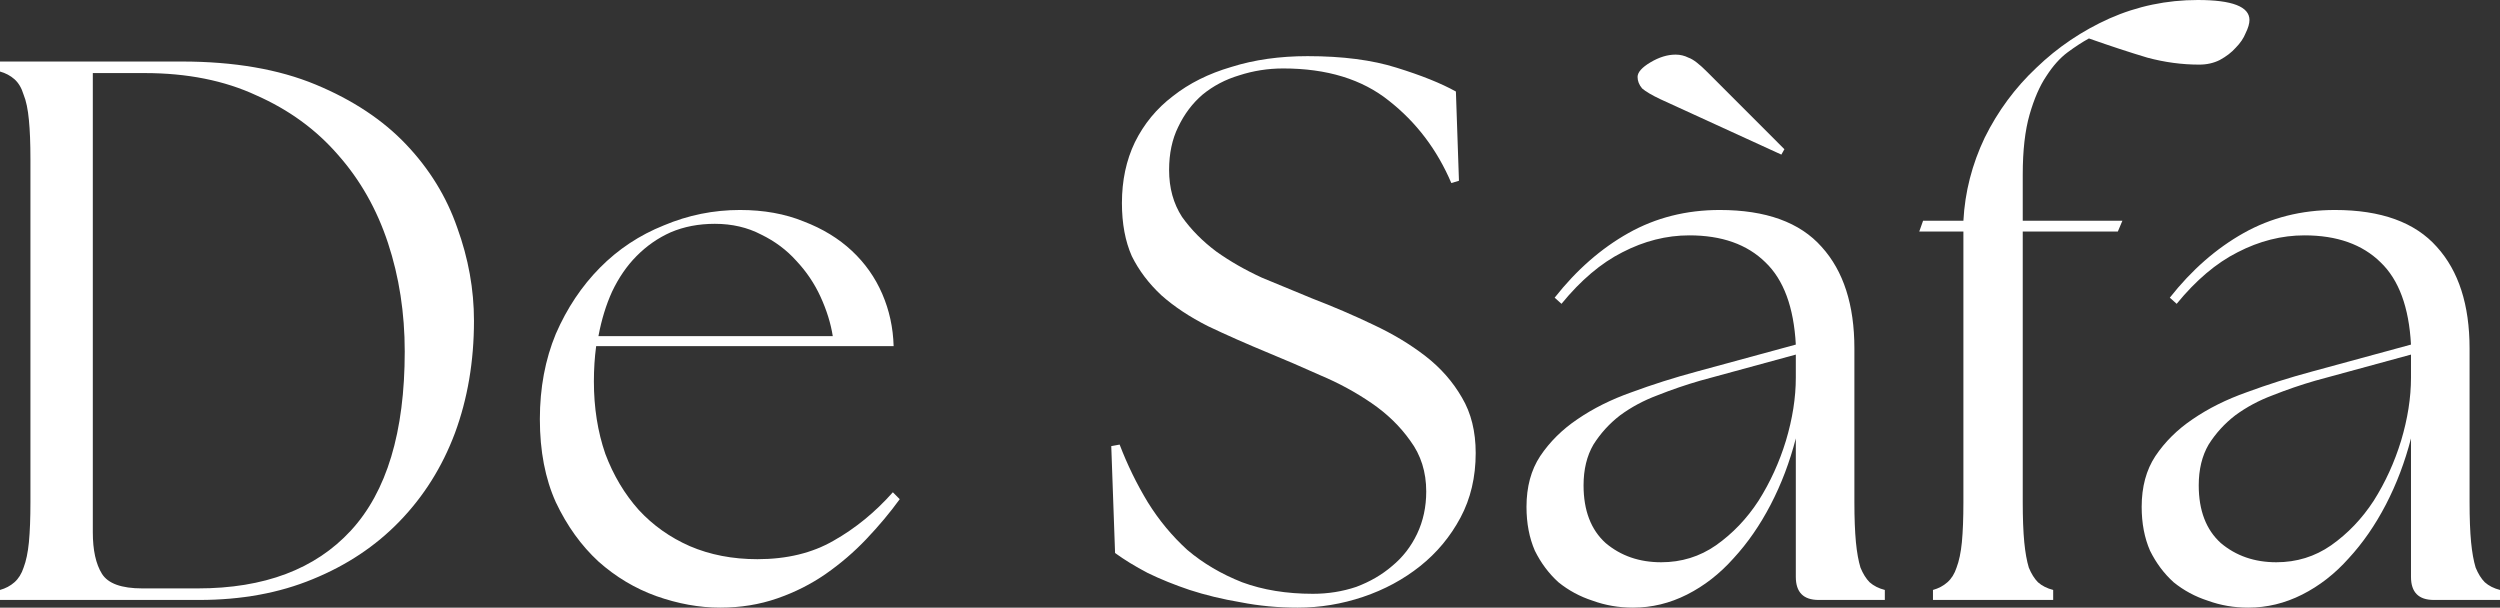 <?xml version="1.0" encoding="UTF-8"?> <svg xmlns="http://www.w3.org/2000/svg" width="144" height="35" viewBox="0 0 144 35" fill="none"><rect x="0" y="0" width="144" height="35" fill="#333333" stroke="none"/> <path d="M0 33.981C0.321 33.892 0.599 33.745 0.833 33.538C1.066 33.331 1.242 33.051 1.358 32.696C1.505 32.312 1.607 31.825 1.665 31.234C1.724 30.614 1.753 29.846 1.753 28.93V9.171C1.753 8.255 1.724 7.502 1.665 6.911C1.607 6.291 1.505 5.804 1.358 5.449C1.242 5.065 1.066 4.77 0.833 4.563C0.599 4.357 0.321 4.209 0 4.12V3.544H10.473C13.482 3.544 16.053 3.987 18.186 4.873C20.319 5.759 22.057 6.911 23.401 8.329C24.745 9.747 25.723 11.342 26.337 13.114C26.98 14.886 27.301 16.673 27.301 18.475C27.301 20.808 26.936 22.964 26.205 24.943C25.475 26.892 24.409 28.591 23.006 30.038C21.633 31.456 19.968 32.563 18.011 33.361C16.082 34.158 13.906 34.557 11.481 34.557H0V33.981ZM5.346 30.658C5.346 31.692 5.522 32.489 5.872 33.051C6.223 33.612 6.997 33.892 8.195 33.892H11.394C15.221 33.892 18.157 32.785 20.202 30.57C22.276 28.325 23.313 24.884 23.313 20.247C23.313 18.032 22.992 15.949 22.349 14C21.706 12.051 20.742 10.352 19.457 8.905C18.201 7.458 16.638 6.321 14.768 5.494C12.927 4.637 10.78 4.209 8.326 4.209H5.346V30.658Z" fill="white"></path> <path d="M41.482 35C40.284 35 39.057 34.779 37.801 34.335C36.574 33.892 35.464 33.228 34.47 32.342C33.477 31.426 32.659 30.289 32.016 28.93C31.403 27.572 31.096 25.977 31.096 24.146C31.096 22.344 31.403 20.705 32.016 19.228C32.659 17.751 33.506 16.481 34.558 15.418C35.61 14.354 36.837 13.542 38.239 12.981C39.641 12.39 41.102 12.095 42.621 12.095C43.994 12.095 45.221 12.316 46.302 12.759C47.383 13.173 48.303 13.734 49.063 14.443C49.823 15.152 50.407 15.979 50.816 16.924C51.225 17.869 51.444 18.873 51.473 19.937H34.339C34.251 20.587 34.208 21.266 34.208 21.975C34.208 23.481 34.427 24.869 34.865 26.139C35.332 27.38 35.975 28.458 36.793 29.373C37.611 30.259 38.59 30.954 39.729 31.456C40.898 31.958 42.198 32.209 43.629 32.209C45.324 32.209 46.784 31.854 48.011 31.146C49.267 30.437 50.407 29.506 51.429 28.354L51.824 28.753C51.269 29.521 50.626 30.289 49.896 31.057C49.194 31.795 48.42 32.46 47.573 33.051C46.726 33.641 45.791 34.114 44.769 34.468C43.746 34.823 42.651 35 41.482 35ZM47.968 19.361C47.851 18.622 47.617 17.869 47.266 17.101C46.916 16.333 46.448 15.639 45.864 15.019C45.309 14.399 44.637 13.897 43.848 13.513C43.059 13.099 42.168 12.892 41.175 12.892C40.24 12.892 39.393 13.055 38.633 13.38C37.903 13.705 37.246 14.162 36.661 14.753C36.106 15.314 35.639 15.994 35.259 16.791C34.909 17.559 34.646 18.416 34.47 19.361H47.968Z" fill="white"></path> <path d="M74.746 35C73.606 35 72.511 34.897 71.459 34.69C70.407 34.513 69.428 34.276 68.523 33.981C67.646 33.686 66.843 33.361 66.113 33.006C65.382 32.622 64.754 32.238 64.228 31.854L64.009 25.696L64.491 25.608C64.93 26.759 65.47 27.867 66.113 28.93C66.755 29.964 67.515 30.88 68.391 31.677C69.297 32.445 70.349 33.065 71.546 33.538C72.744 33.981 74.103 34.203 75.622 34.203C76.498 34.203 77.331 34.07 78.12 33.804C78.909 33.508 79.595 33.11 80.179 32.608C80.793 32.105 81.275 31.485 81.626 30.747C81.976 30.008 82.151 29.196 82.151 28.31C82.151 27.188 81.845 26.213 81.231 25.386C80.647 24.559 79.902 23.835 78.996 23.215C78.091 22.595 77.112 22.063 76.06 21.62C75.008 21.148 74.015 20.719 73.08 20.335C71.795 19.804 70.626 19.287 69.575 18.785C68.523 18.253 67.632 17.662 66.901 17.013C66.171 16.333 65.601 15.58 65.192 14.753C64.813 13.897 64.623 12.878 64.623 11.696C64.623 10.397 64.871 9.23 65.368 8.196C65.894 7.133 66.624 6.247 67.559 5.538C68.494 4.8 69.618 4.238 70.933 3.854C72.248 3.441 73.708 3.234 75.315 3.234C77.331 3.234 79.04 3.456 80.442 3.899C81.874 4.342 83.013 4.8 83.86 5.272L84.036 10.411L83.597 10.544C82.779 8.624 81.582 7.044 80.004 5.804C78.456 4.563 76.425 3.943 73.913 3.943C73.037 3.943 72.189 4.076 71.371 4.342C70.582 4.578 69.881 4.947 69.268 5.449C68.683 5.951 68.216 6.572 67.865 7.31C67.515 8.019 67.34 8.846 67.34 9.791C67.34 10.825 67.588 11.726 68.085 12.494C68.611 13.232 69.268 13.897 70.057 14.487C70.845 15.049 71.722 15.551 72.686 15.994C73.679 16.407 74.643 16.806 75.578 17.19C76.805 17.662 77.974 18.165 79.084 18.696C80.223 19.228 81.231 19.833 82.108 20.513C82.984 21.192 83.685 21.989 84.211 22.905C84.737 23.791 85 24.854 85 26.095C85 27.483 84.708 28.724 84.123 29.817C83.539 30.909 82.765 31.84 81.801 32.608C80.837 33.376 79.741 33.966 78.514 34.38C77.287 34.793 76.031 35 74.746 35Z" fill="white"></path> <path d="M104.754 34.557C103.877 34.557 103.439 34.114 103.439 33.228V25.253C103.088 26.612 102.606 27.882 101.993 29.063C101.379 30.245 100.664 31.279 99.846 32.165C99.057 33.051 98.166 33.745 97.173 34.247C96.179 34.749 95.142 35 94.061 35C93.243 35 92.469 34.867 91.739 34.601C91.008 34.365 90.351 34.011 89.767 33.538C89.212 33.036 88.759 32.43 88.408 31.721C88.087 30.983 87.926 30.141 87.926 29.196C87.926 28.044 88.189 27.07 88.715 26.272C89.27 25.445 89.986 24.736 90.862 24.146C91.768 23.525 92.805 23.008 93.974 22.595C95.171 22.152 96.428 21.753 97.742 21.399L103.439 19.848C103.322 17.692 102.738 16.112 101.686 15.108C100.634 14.074 99.174 13.557 97.304 13.557C95.989 13.557 94.704 13.882 93.448 14.532C92.221 15.152 91.052 16.141 89.942 17.5L89.548 17.146C90.804 15.551 92.221 14.31 93.798 13.424C95.376 12.538 97.129 12.095 99.057 12.095C101.715 12.095 103.673 12.804 104.929 14.222C106.185 15.61 106.813 17.559 106.813 20.07V28.93C106.813 29.846 106.843 30.614 106.901 31.234C106.959 31.825 107.047 32.312 107.164 32.696C107.31 33.051 107.485 33.331 107.69 33.538C107.923 33.745 108.216 33.892 108.566 33.981V34.557H104.754ZM91.213 27.956C91.213 29.403 91.636 30.511 92.484 31.279C93.36 32.017 94.426 32.386 95.683 32.386C96.851 32.386 97.903 32.061 98.838 31.411C99.802 30.732 100.62 29.875 101.292 28.842C101.964 27.779 102.49 26.627 102.869 25.386C103.249 24.116 103.439 22.905 103.439 21.753V20.424L97.918 21.93C97.1 22.167 96.281 22.447 95.463 22.772C94.675 23.067 93.959 23.451 93.316 23.924C92.703 24.397 92.192 24.958 91.782 25.608C91.403 26.257 91.213 27.04 91.213 27.956ZM94.324 4.43C94.324 4.165 94.573 3.884 95.069 3.589C95.566 3.293 96.048 3.146 96.515 3.146C96.778 3.146 97.026 3.205 97.26 3.323C97.523 3.411 97.888 3.692 98.356 4.165L102.782 8.595L102.606 8.905L95.639 5.715C95.142 5.479 94.792 5.272 94.587 5.095C94.412 4.888 94.324 4.667 94.324 4.43Z" fill="white"></path> <path d="M111.339 33.981C111.66 33.892 111.938 33.745 112.172 33.538C112.405 33.331 112.581 33.051 112.697 32.696C112.843 32.312 112.946 31.825 113.004 31.234C113.063 30.614 113.092 29.846 113.092 28.93V13.335H110.55L110.769 12.715H113.092C113.179 11.061 113.588 9.466 114.319 7.93C115.078 6.395 116.072 5.051 117.299 3.899C118.526 2.717 119.928 1.772 121.506 1.063C123.112 0.354 124.807 0 126.589 0C128.575 0 129.569 0.384 129.569 1.152C129.569 1.359 129.496 1.61 129.35 1.905C129.233 2.2 129.043 2.481 128.78 2.747C128.546 3.013 128.239 3.249 127.86 3.456C127.509 3.633 127.115 3.722 126.676 3.722C125.683 3.722 124.69 3.589 123.697 3.323C122.703 3.027 121.579 2.658 120.322 2.215C119.943 2.422 119.534 2.688 119.095 3.013C118.657 3.338 118.248 3.795 117.868 4.386C117.489 4.947 117.167 5.686 116.904 6.601C116.641 7.517 116.51 8.669 116.51 10.057V12.715H122.25L121.988 13.335H116.51V28.93C116.51 29.846 116.539 30.614 116.598 31.234C116.656 31.825 116.744 32.312 116.86 32.696C117.006 33.051 117.182 33.331 117.386 33.538C117.62 33.745 117.912 33.892 118.263 33.981V34.557H111.339V33.981Z" fill="white"></path> <path d="M140.188 34.557C139.311 34.557 138.873 34.114 138.873 33.228V25.253C138.522 26.612 138.04 27.882 137.427 29.063C136.813 30.245 136.098 31.279 135.28 32.165C134.491 33.051 133.6 33.745 132.606 34.247C131.613 34.749 130.576 35 129.495 35C128.677 35 127.903 34.867 127.173 34.601C126.442 34.365 125.785 34.011 125.201 33.538C124.645 33.036 124.193 32.43 123.842 31.721C123.521 30.983 123.36 30.141 123.36 29.196C123.36 28.044 123.623 27.07 124.149 26.272C124.704 25.445 125.42 24.736 126.296 24.146C127.202 23.525 128.239 23.008 129.407 22.595C130.605 22.152 131.861 21.753 133.176 21.399L138.873 19.848C138.756 17.692 138.172 16.112 137.12 15.108C136.068 14.074 134.608 13.557 132.738 13.557C131.423 13.557 130.138 13.882 128.882 14.532C127.655 15.152 126.486 16.141 125.376 17.5L124.981 17.146C126.238 15.551 127.655 14.31 129.232 13.424C130.81 12.538 132.563 12.095 134.491 12.095C137.149 12.095 139.107 12.804 140.363 14.222C141.619 15.61 142.247 17.559 142.247 20.07V28.93C142.247 29.846 142.276 30.614 142.335 31.234C142.393 31.825 142.481 32.312 142.598 32.696C142.744 33.051 142.919 33.331 143.124 33.538C143.357 33.745 143.649 33.892 144 33.981V34.557H140.188ZM126.647 27.956C126.647 29.403 127.07 30.511 127.918 31.279C128.794 32.017 129.86 32.386 131.116 32.386C132.285 32.386 133.337 32.061 134.272 31.411C135.236 30.732 136.054 29.875 136.726 28.842C137.398 27.779 137.923 26.627 138.303 25.386C138.683 24.116 138.873 22.905 138.873 21.753V20.424L133.351 21.93C132.533 22.167 131.715 22.447 130.897 22.772C130.109 23.067 129.393 23.451 128.75 23.924C128.137 24.397 127.625 24.958 127.216 25.608C126.837 26.257 126.647 27.04 126.647 27.956Z" fill="white"></path> </svg> 